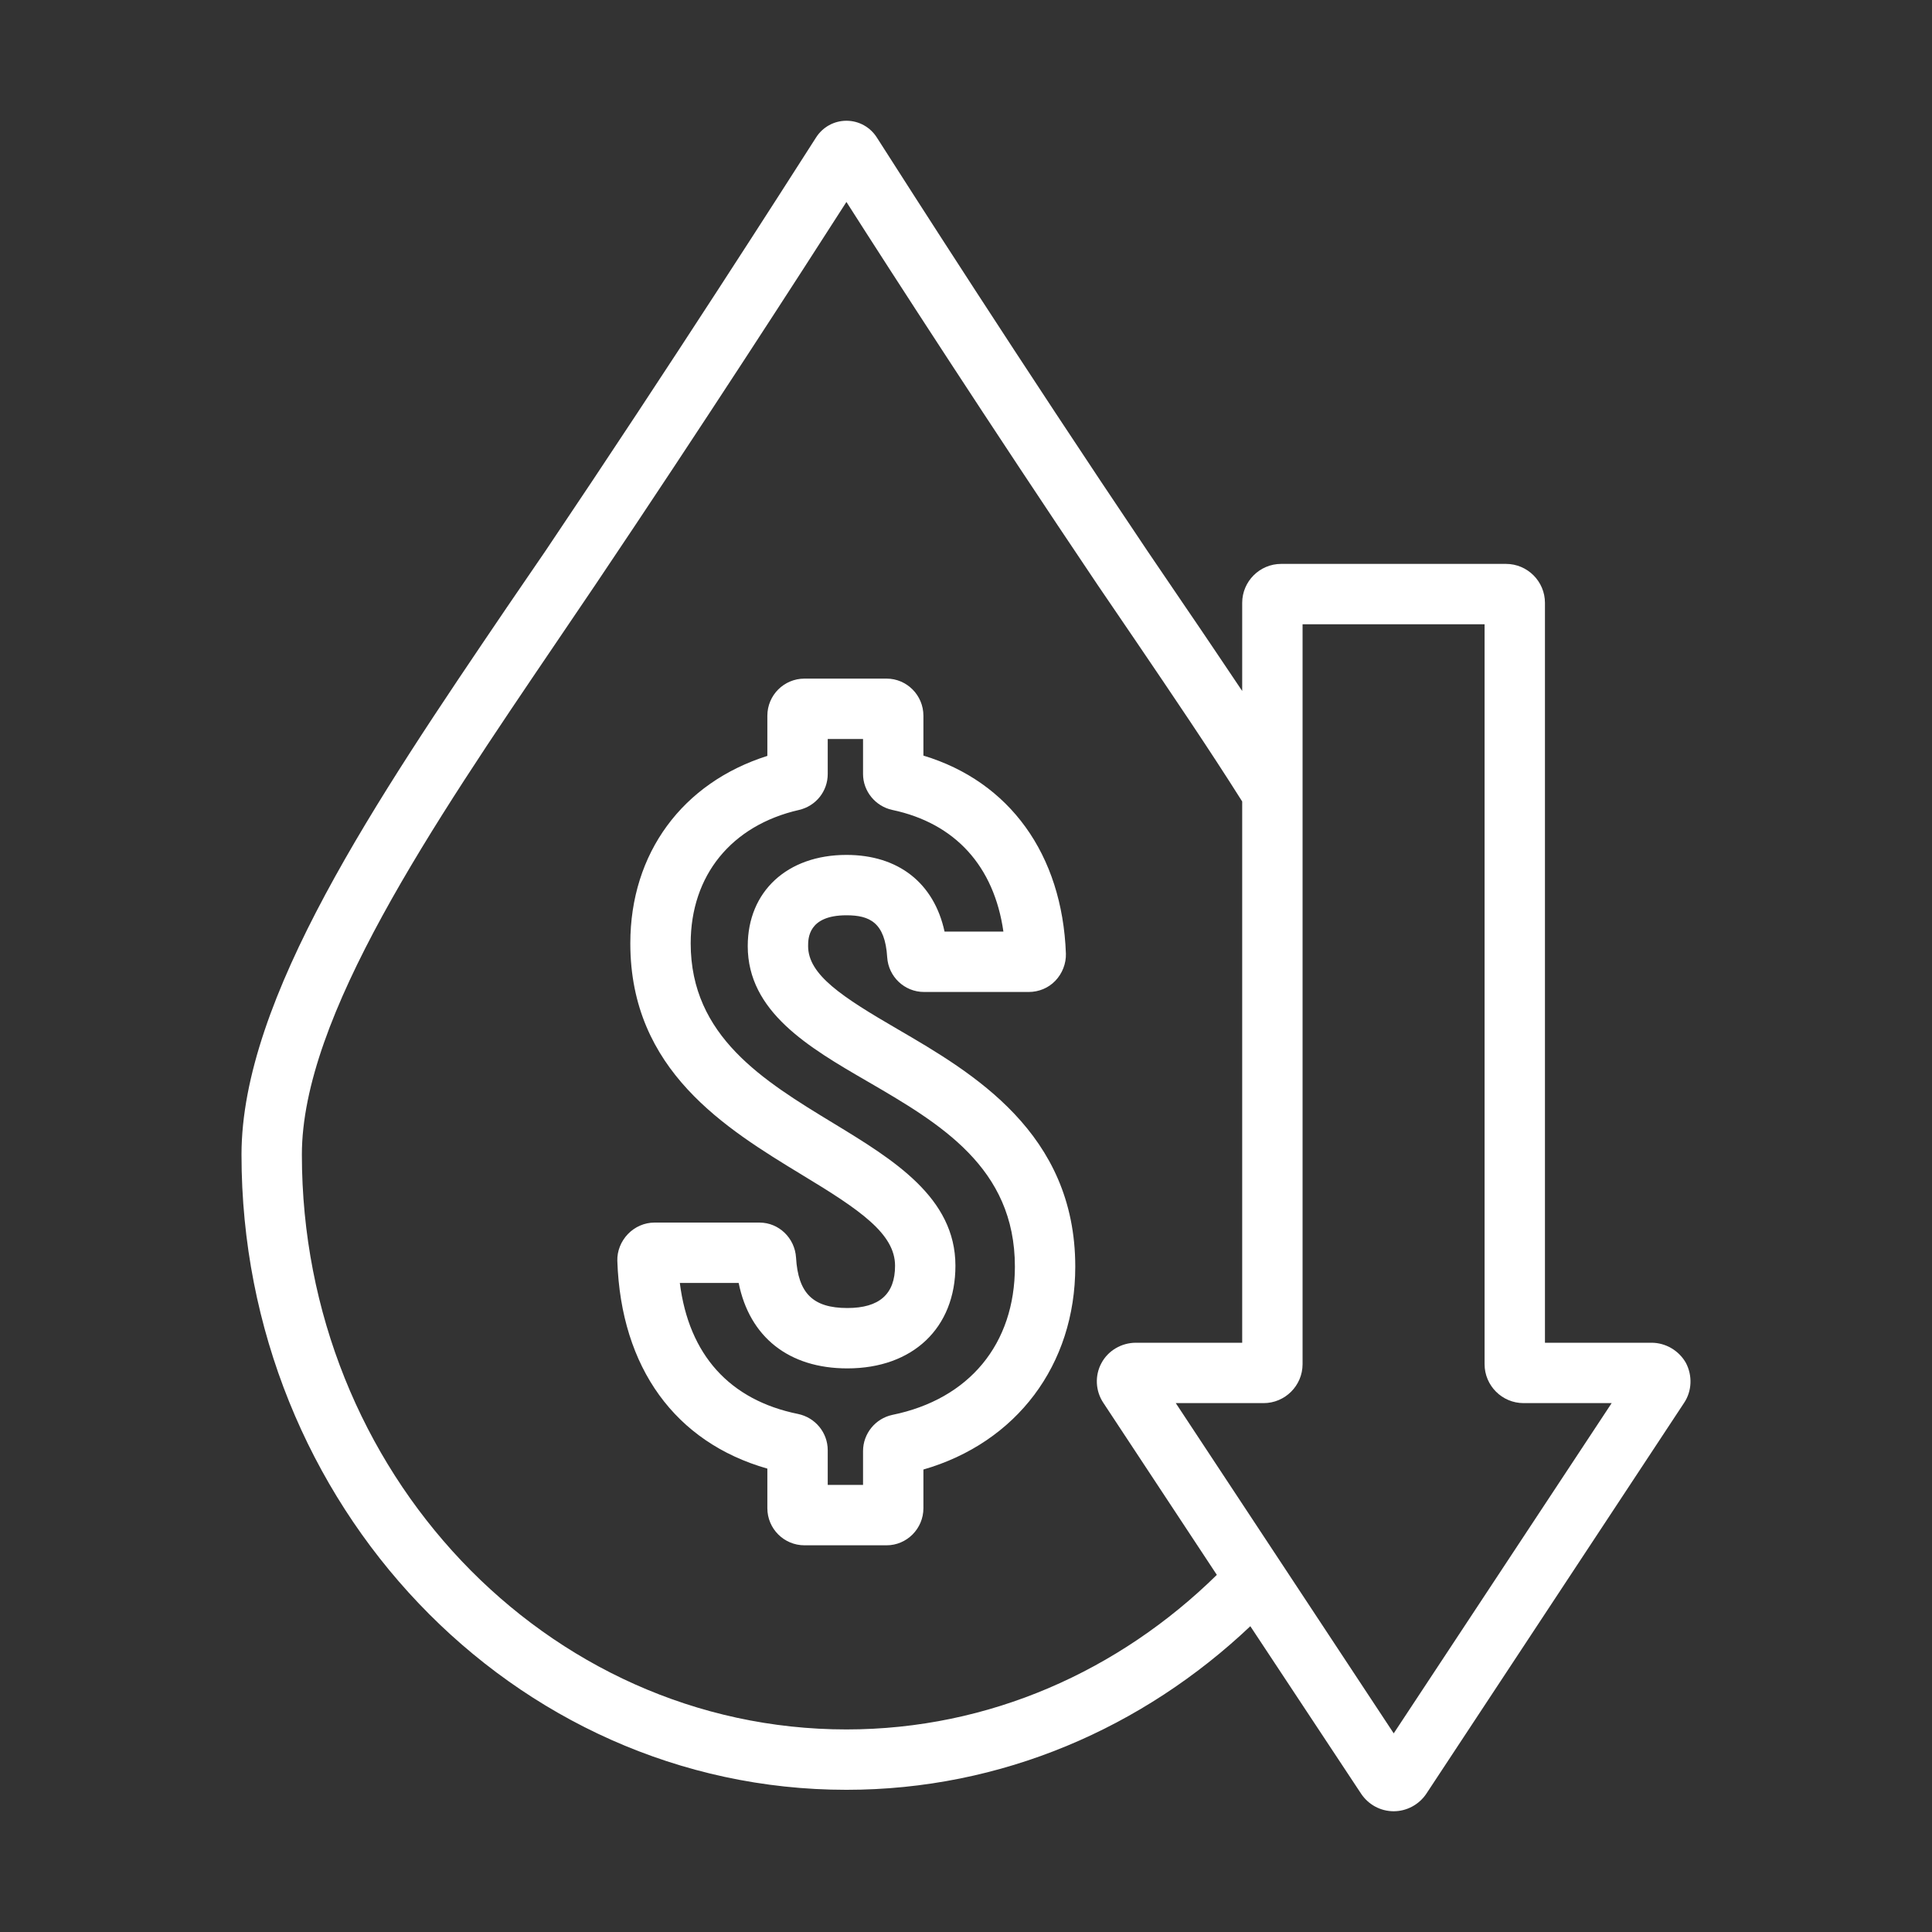 <?xml version="1.0" encoding="UTF-8"?>
<svg xmlns="http://www.w3.org/2000/svg" width="72" height="72" viewBox="0 0 72 72" fill="none">
  <rect x="0" y="0" width="72" height="72" fill="#333333" stroke="none"/>
  <path d="M33.446 38.351C31.376 37.148 30.116 36.326 30.116 35.258C30.116 34.976 30.116 34.11 31.544 34.11C32.399 34.11 32.984 34.369 33.063 35.674C33.108 36.394 33.705 36.968 34.436 36.968H38.339C38.711 36.968 39.071 36.821 39.329 36.551C39.588 36.281 39.734 35.91 39.723 35.539C39.588 31.837 37.619 29.126 34.413 28.159V26.674C34.413 25.909 33.794 25.29 33.041 25.29H29.981C29.216 25.29 28.597 25.909 28.597 26.674V28.17C25.436 29.171 23.49 31.793 23.49 35.156C23.49 39.892 27.045 42.053 29.891 43.785C32.051 45.09 33.356 45.979 33.356 47.171C33.356 48.229 32.771 48.746 31.578 48.746C30.296 48.746 29.744 48.195 29.666 46.867C29.621 46.136 29.024 45.562 28.305 45.562H24.39C24.018 45.562 23.659 45.72 23.4 45.99C23.141 46.26 22.995 46.62 23.006 46.991C23.141 50.974 25.166 53.752 28.597 54.731V56.205C28.597 56.97 29.216 57.589 29.981 57.589H33.041C33.794 57.589 34.413 56.97 34.413 56.205V54.765C37.878 53.764 40.072 50.873 40.072 47.205C40.072 42.21 36.247 39.983 33.446 38.351ZM33.254 52.729C32.624 52.864 32.163 53.426 32.163 54.079V55.339H30.847V54.045C30.847 53.392 30.386 52.83 29.744 52.695C27.191 52.178 25.672 50.49 25.335 47.812H27.528C27.933 49.826 29.396 50.996 31.578 50.996C34.019 50.996 35.606 49.489 35.606 47.171C35.606 44.629 33.299 43.222 31.061 41.861C28.451 40.275 25.74 38.621 25.74 35.156C25.74 32.625 27.258 30.758 29.778 30.184C30.408 30.038 30.847 29.486 30.847 28.845V27.54H32.163V28.845C32.163 29.486 32.624 30.049 33.254 30.184C35.594 30.679 37.045 32.276 37.394 34.718H35.201C34.807 32.906 33.479 31.86 31.544 31.86C29.34 31.86 27.866 33.221 27.866 35.258C27.866 37.699 30.127 39.026 32.321 40.297C35.032 41.873 37.822 43.504 37.822 47.205C37.822 50.085 36.123 52.144 33.254 52.729Z" fill="white"></path>
  <path d="M62.83 50.794C62.571 50.333 62.076 50.04 61.547 50.04H57.576V22.466C57.576 21.668 56.924 21.015 56.125 21.015H47.744C46.945 21.015 46.293 21.668 46.293 22.466V25.751C45.595 24.716 44.898 23.67 44.189 22.635L42.76 20.531C37.991 13.444 33.839 6.941 32.681 5.13C32.433 4.736 32.006 4.5 31.544 4.5C31.083 4.5 30.656 4.736 30.408 5.13C29.249 6.941 25.098 13.444 20.328 20.531L18.889 22.635C14.029 29.801 9 37.215 9 43.031C9 56.081 19.113 66.701 31.544 66.701C37.338 66.701 42.603 64.384 46.596 60.604L50.725 66.847C50.995 67.252 51.445 67.5 51.94 67.5C52.424 67.5 52.885 67.252 53.155 66.847L62.762 52.279C63.055 51.84 63.077 51.266 62.83 50.794ZM31.544 64.451C20.351 64.451 11.25 54.844 11.25 43.031C11.25 37.901 16.087 30.791 20.756 23.906L22.196 21.78C26.223 15.795 29.812 10.226 31.544 7.526C33.266 10.226 36.866 15.795 40.893 21.78L42.333 23.895C43.683 25.886 45.044 27.889 46.293 29.869V50.04H42.333C41.793 50.04 41.298 50.333 41.05 50.794C40.792 51.266 40.825 51.84 41.118 52.279L45.348 58.691C41.714 62.258 36.877 64.451 31.544 64.451ZM51.94 64.597L43.818 52.29H47.092C47.89 52.29 48.543 51.638 48.543 50.839V23.265H55.326V50.839C55.326 51.638 55.979 52.29 56.778 52.29H60.062L51.94 64.597Z" fill="white"></path>
</svg>
